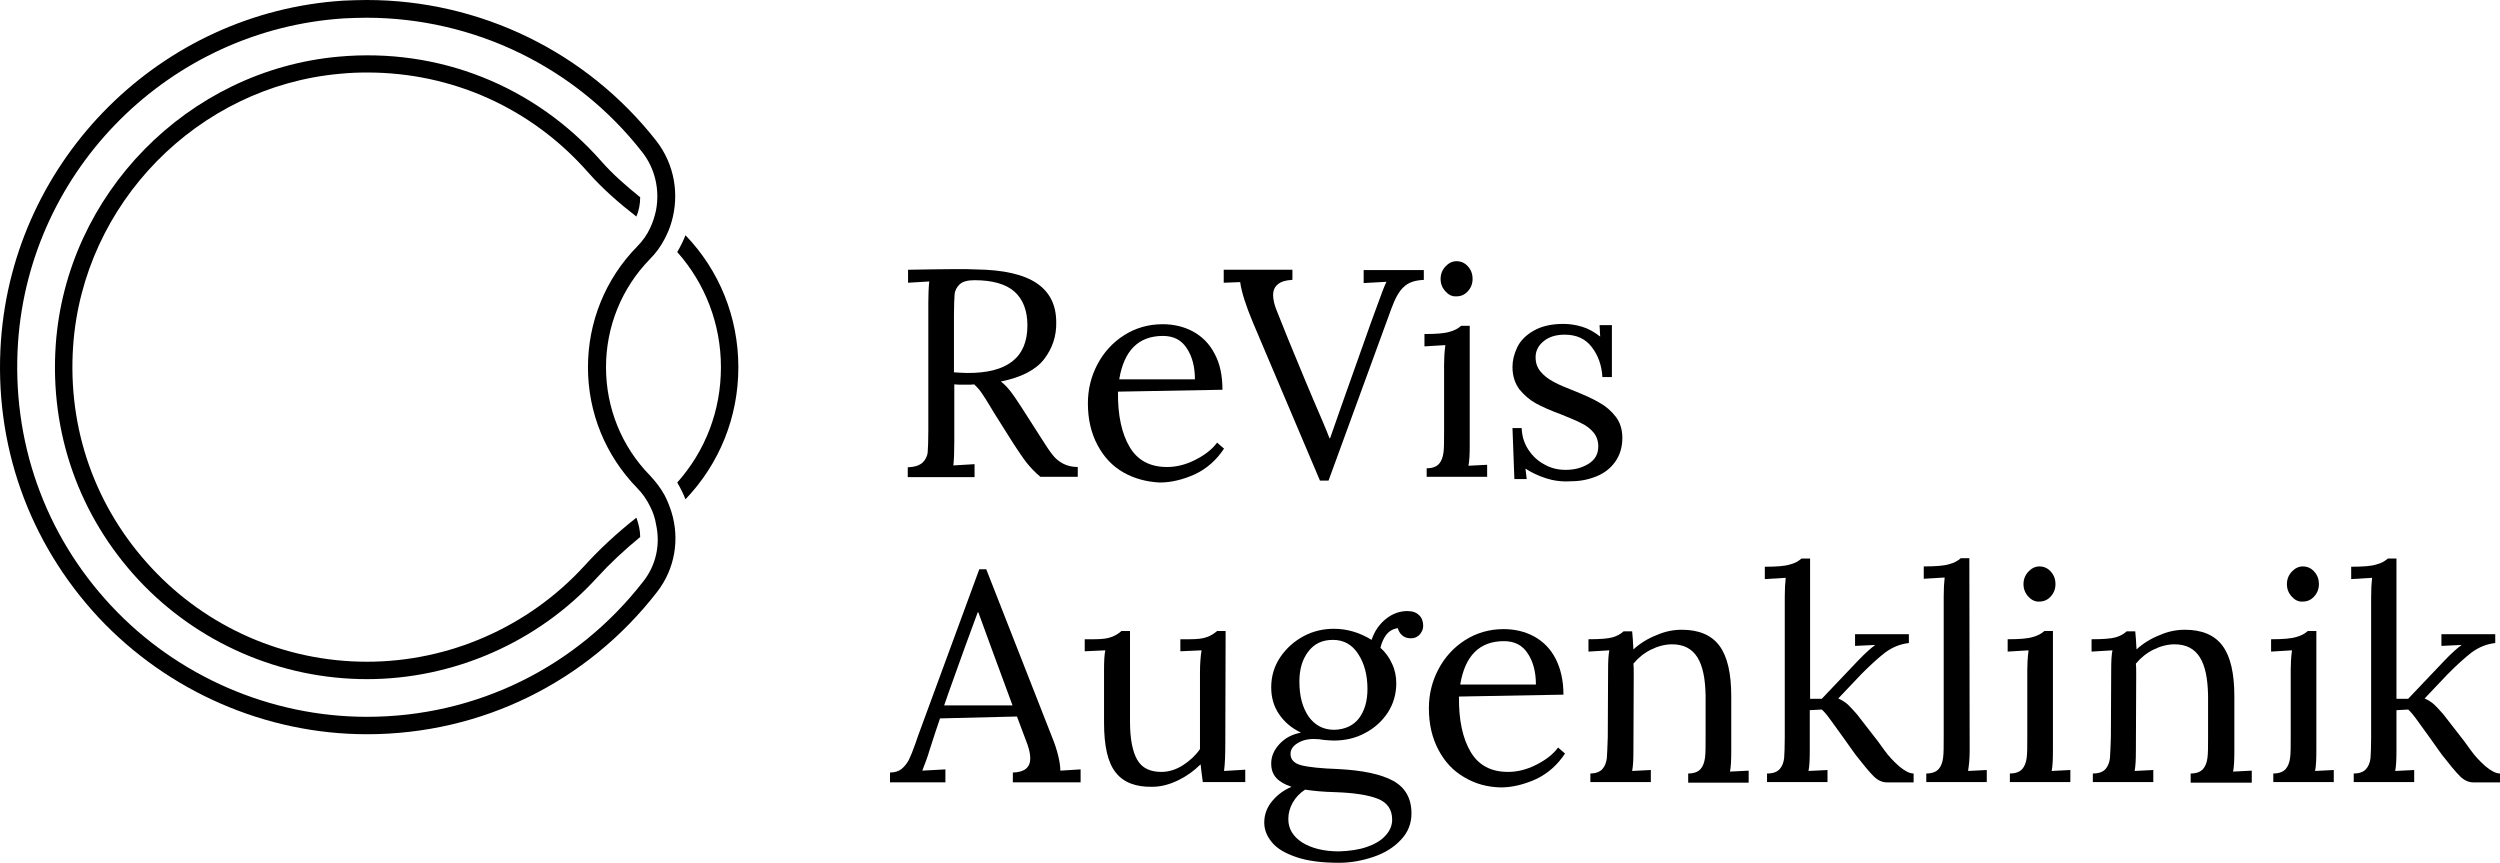<?xml version="1.0" encoding="UTF-8"?>
<svg id="a" data-name="Ebene 1" xmlns="http://www.w3.org/2000/svg" viewBox="0 0 789.6 272.5">
  <g>
    <path d="m189.9,50.9c-21-23.8-51.3-35.9-83-33C59.3,22.2,20.9,61.3,17.6,109c-1.9,27.7,7.4,54,26.2,74.2,18.6,19.9,44.8,31.3,72.1,31.3s54-11.6,72.6-32c4.1-4.5,8.6-8.7,13.7-12.9,0-2.1-.5-4.1-1.2-6.1-6.2,4.9-11.7,10-16.5,15.3-17.6,19.2-42.6,30.2-68.6,30.2s-50.5-10.8-68-29.6c-17.8-19.1-26.6-43.9-24.8-70.1,3.1-45,39.3-82,84.3-86,2.9-.3,5.8-.4,8.6-.4,26.8,0,51.9,11.2,69.8,31.6,4.6,5.2,9.9,9.8,15.2,13.9.8-1.9,1.2-4,1.2-6.1-4.6-3.7-8.7-7.3-12.3-11.4Z"/>
    <path d="m227.7,116c0,13.7-4.9,26.4-13.8,36.4,1,1.7,1.9,3.5,2.6,5.3,10.7-11.2,16.7-25.9,16.7-41.7s-6-30.6-16.7-41.7c-.7,1.8-1.6,3.6-2.6,5.3,8.8,9.9,13.8,22.7,13.8,36.4Z"/>
    <path d="m212.1,161.8c-.6-1.9-1.3-3.7-2.2-5.4-1.2-2.2-2.8-4.3-4.6-6.2-9-9.2-13.9-21.4-13.9-34.2s4.9-25,13.9-34.2c1.9-1.9,3.4-4,4.6-6.3.9-1.7,1.7-3.6,2.2-5.4,2.5-8.6,1-18.1-4.8-25.6C185.2,16.3,151.5,0,115.8,0c-2.4,0-4.9.1-7.3.2C50.9,3.8,4.4,50,.3,107.6c-2.3,32.6,8.7,63.6,30.8,87.4,21.9,23.4,52.8,36.9,84.8,36.9,36.1,0,69.5-16.4,91.6-44.9,5.7-7.3,7.2-16.7,4.6-25.2Zm-8.9,21.8c-21.1,27.2-52.9,42.8-87.3,42.8-30.5,0-60-12.8-80.8-35.1C14,168.7,3.6,139.1,5.7,108.1,9.5,53.2,53.8,9.3,108.7,5.8c2.3-.1,4.7-.2,7-.2,33.9,0,66.1,15.5,87.1,42.4,4.2,5.3,5.6,12.1,4.4,18.4-.4,1.9-1,3.8-1.8,5.5-1,2.2-2.4,4.2-4.2,6-10,10.2-15.5,23.8-15.5,38.1s5.5,27.8,15.5,38.1c1.8,1.8,3.2,3.9,4.2,6,.9,1.8,1.5,3.6,1.8,5.5,1.4,6.2.1,12.8-4,18Z"/>
  </g>
  <g>
    <path d="m286.7,147.6c2.2-.1,3.7-.6,4.7-1.5.9-.9,1.5-2,1.6-3.3s.2-3.5.2-6.7v-40.5c0-2.6.1-4.9.3-6.7l-6.7.4v-4.1c6.5-.1,11.4-.2,14.7-.2,3,0,5.2,0,6.7.1,8.8.1,15.2,1.6,19.3,4.4,4.1,2.8,6.1,6.9,6.1,12.3.1,4.3-1.2,8.2-3.8,11.6-2.6,3.4-7.2,5.8-13.7,7.1,1.1.8,2,1.8,2.9,2.9.9,1.1,2.1,2.9,3.6,5.2l6.4,10c1.4,2.2,2.5,3.9,3.4,5,.9,1.2,2,2.1,3.3,2.8,1.3.7,2.9,1.1,4.7,1.1v3.1h-11.8c-1.7-1.4-3.1-2.9-4.3-4.4-1.2-1.5-2.5-3.5-4.1-5.9l-6.3-10-1.2-2c-1-1.7-1.9-3.1-2.6-4.1-.7-1.1-1.6-2-2.4-2.8-.6.1-1.4.1-2.6.1-1.7,0-2.9,0-3.7-.1v18.2c0,3.3-.1,5.8-.3,7.4l6.7-.4v4.1h-21.1v-3.1h0Zm37.8-44.8c0-4.7-1.4-8.3-4.1-10.7s-7-3.6-12.6-3.6c-2.2,0-3.7.4-4.7,1.3-.9.9-1.5,1.9-1.6,3.2s-.2,3.5-.2,6.6v18c1.9.1,3.2.2,4.1.2,12.8.1,19.1-4.9,19.1-15Z"/>
    <path d="m354.8,149.2c-3.5-2-6.2-4.9-8.2-8.7-2-3.8-3-8.1-3-13.1,0-4.4,1-8.5,3-12.3s4.8-6.9,8.4-9.2,7.7-3.5,12.2-3.5c3.6,0,6.8.8,9.6,2.3,2.9,1.6,5.2,3.9,6.8,7,1.7,3.1,2.5,6.9,2.5,11.4l-33,.6c-.1,7.5,1.2,13.3,3.7,17.5,2.5,4.2,6.4,6.3,11.8,6.3,2.9,0,5.8-.7,8.8-2.2s5.4-3.3,7-5.5l2.2,1.9c-2.4,3.6-5.4,6.3-9.2,8.1-3.8,1.7-7.5,2.6-11.1,2.6-4.1-.2-8-1.2-11.5-3.2Zm22.6-29.5c0-3.7-.8-7-2.5-9.6-1.7-2.7-4.2-4-7.6-4-7.7,0-12.3,4.6-13.8,13.7h23.9v-.1Z"/>
    <path d="m395.7,101.8c-2.2-5.3-3.6-9.6-4-12.7l-5.2.2v-4.1h21.7v3.1l-.1.1c-2.1.1-3.6.6-4.5,1.4-1,.8-1.5,1.9-1.5,3.4,0,1.4.4,3.2,1.3,5.3l2.4,6c.6,1.6,1.6,3.9,2.9,7.1,1.3,3.2,2.5,6.1,3.6,8.7l2.4,5.7c2.4,5.6,4.2,9.7,5.2,12.4h.2l3.5-10,1.2-3.4,8.2-23.1,2.2-6c1.2-3.4,2.1-5.7,2.7-6.9l-7.2.4v-4.1h19v3.1c-2.7.1-4.9.8-6.3,2.2-1.5,1.3-2.8,3.7-4,7l-19.8,54.2h-2.7l-21.2-50Z"/>
    <path d="m450.6,147.9c1.8,0,3.1-.5,3.9-1.4.8-.9,1.2-2.1,1.4-3.5s.2-3.6.2-6.6v-21.3c0-1.8.1-3.8.4-6.1l-6.6.4v-3.9c3.7,0,6.3-.2,7.9-.7,1.6-.4,2.8-1.1,3.7-1.9h2.7v37.8c0,2.8-.1,4.9-.4,6.4l5.9-.3v3.8h-19.1v-2.7h0Zm5.9-55.9c-1-1.1-1.5-2.4-1.5-3.9s.5-2.8,1.5-3.9c1-1.1,2.2-1.7,3.5-1.7,1.4,0,2.6.5,3.6,1.6s1.5,2.4,1.5,4c0,1.5-.5,2.8-1.5,3.9s-2.2,1.6-3.6,1.6c-1.4.1-2.5-.5-3.5-1.6Z"/>
    <path d="m488.1,151c-2.4-.8-4.5-1.8-6.3-3l.4,3.3h-3.9l-.6-16.1h2.9c.1,2.6.8,4.8,2.1,6.8s3,3.6,5.1,4.7c2.1,1.2,4.3,1.7,6.7,1.7,2.7,0,5.1-.6,7.2-1.9,2.1-1.3,3.1-3.1,3.1-5.5,0-1.7-.5-3.2-1.5-4.4s-2.3-2.2-3.8-2.9c-1.5-.8-3.7-1.7-6.4-2.8-3.3-1.2-6-2.4-8-3.5s-3.7-2.6-5.2-4.4c-1.4-1.9-2.2-4.2-2.2-7.1,0-2.1.5-4.1,1.5-6.2,1-2.1,2.7-3.8,5.1-5.2,2.4-1.4,5.5-2.2,9.5-2.2,1.9,0,3.9.3,5.9.9,2,.6,3.9,1.7,5.7,3.1l-.2-3.6h3.9v16.4h-3c-.2-3.6-1.3-6.8-3.3-9.4-2-2.7-4.9-4-8.6-4-2.8,0-5,.7-6.7,2.1-1.7,1.4-2.5,3.1-2.5,5,0,1.8.5,3.3,1.6,4.6s2.4,2.3,4.1,3.2c1.6.9,3.8,1.8,6.6,2.9,3.2,1.3,5.9,2.5,7.9,3.7,2,1.1,3.7,2.6,5.1,4.4,1.4,1.8,2.1,4.1,2.1,6.7,0,3-.8,5.5-2.3,7.6s-3.5,3.6-6,4.6-5.1,1.5-7.9,1.5c-3,.2-5.7-.2-8.1-1Z"/>
    <path d="m281,244c1.6,0,2.8-.4,3.7-1.1.9-.7,1.7-1.7,2.3-2.8.6-1.2,1.3-2.9,2.1-5.2l.9-2.6,19.3-52.5h2.2l20.9,53.3c.7,1.7,1.3,3.5,1.8,5.5s.7,3.6.7,4.8l6.4-.4v4.1h-21.4v-3.1c3.7-.1,5.5-1.6,5.5-4.5,0-1.2-.3-2.7-.9-4.4l-3.3-8.8-24.3.6c-.9,2.6-2,5.9-3.3,10-.6,2.1-1.4,4.2-2.3,6.5l7.3-.4v4.1h-17.5v-3.1h-.1Zm38.8-21.2l-6.6-17.9-4.2-11.5h-.2l-3.9,10.6-5.1,14.2-1.6,4.6h21.6Z"/>
    <path d="m352.4,244c-2.5-3.1-3.7-8.3-3.7-15.8v-16.7c0-2.6.1-4.7.4-6.1l-6.5.3v-3.8h2.9c2.4,0,4.3-.2,5.5-.7,1.2-.4,2.3-1.1,3.2-1.9h2.7v28.6c0,5.5.8,9.5,2.3,12.1s4.1,3.8,7.6,3.8c2.3,0,4.6-.7,6.8-2.1,2.2-1.4,4-3.1,5.4-5.1v-24.1c0-2.9.2-5.3.5-7.1l-6.7.3v-3.8h2.9c2.4,0,4.3-.2,5.5-.7,1.2-.4,2.3-1.1,3.2-1.9h2.7l-.1,35.4c0,3.6-.1,6.6-.4,8.8l6.7-.4v3.9h-13.4c-.3-1.9-.5-3.8-.7-5.6-2.1,2.1-4.5,3.8-7.2,5.1-2.7,1.3-5.4,2-8.1,2-5.2.1-9.1-1.4-11.5-4.5Z"/>
    <path d="m409.4,270.7c-3.5-1.2-6.1-2.7-7.7-4.7-1.6-1.9-2.4-4-2.4-6.2,0-2.6.9-4.9,2.6-6.9,1.7-2,3.7-3.4,6-4.4-2.1-.7-3.7-1.6-4.8-2.8-1.1-1.2-1.6-2.7-1.6-4.6,0-2.2.9-4.3,2.7-6.2,1.8-1.9,4-3,6.7-3.5-2.9-1.4-5.2-3.3-6.9-5.8s-2.5-5.3-2.5-8.5c0-3.6,1-6.8,2.9-9.6,1.9-2.8,4.4-5,7.4-6.6s6.2-2.3,9.5-2.3c4.2,0,8.2,1.2,11.9,3.5.9-2.7,2.4-4.9,4.5-6.6s4.4-2.5,6.8-2.5c1.6,0,2.8.4,3.7,1.3.9.8,1.3,2,1.3,3.4,0,.9-.3,1.7-1,2.6-.7.8-1.6,1.3-2.9,1.3-1.1,0-2-.3-2.7-.9s-1.2-1.4-1.4-2.3c-1.5.2-2.7.9-3.6,2-.9,1.2-1.5,2.5-1.9,4.2,1.6,1.4,2.8,3.1,3.7,5.1.9,1.9,1.3,4,1.3,6.1,0,3.4-.9,6.5-2.7,9.3-1.8,2.7-4.2,4.9-7.3,6.5-3,1.6-6.3,2.3-9.8,2.3-.8,0-1.8-.1-3.1-.2-.9-.2-2-.3-3.2-.3-2.1,0-3.8.5-5.2,1.4s-2.1,2-2.1,3.3c0,1.8,1.1,3,3.4,3.6,2.3.6,6.2,1,11.7,1.2,7.7.4,13.4,1.6,17.3,3.7,3.8,2.1,5.8,5.5,5.8,10.3,0,3.2-1.1,6-3.3,8.3-2.2,2.4-5.1,4.2-8.6,5.4-3.5,1.2-7.2,1.9-11,1.9-5.5,0-10-.6-13.5-1.8Zm22.3-3.2c2.6-.9,4.6-2.1,5.9-3.6,1.4-1.5,2.1-3.2,2.1-5,0-3.2-1.5-5.4-4.5-6.6s-7.5-1.9-13.4-2.1c-3.9-.1-7.1-.4-9.6-.8-1.7,1.1-3,2.5-3.9,4.1s-1.4,3.3-1.4,5.2c0,3.1,1.5,5.5,4.4,7.4,2.9,1.8,6.8,2.8,11.6,2.8,3.2-.1,6.2-.5,8.8-1.4Zm-2.5-40.6c1.8-2.4,2.7-5.5,2.7-9.3,0-4.4-1-8.1-2.9-11-1.9-3-4.6-4.5-8-4.5s-5.9,1.2-7.8,3.7c-1.9,2.5-2.8,5.6-2.8,9.5,0,4.6,1,8.2,2.9,11,2,2.8,4.7,4.2,8.1,4.2,3.4-.1,6-1.3,7.8-3.6Z"/>
    <path d="m462.5,245.5c-3.5-2-6.2-4.9-8.2-8.7-2-3.8-3-8.1-3-13.1,0-4.4,1-8.5,3-12.3s4.8-6.9,8.4-9.2c3.6-2.3,7.7-3.5,12.2-3.5,3.6,0,6.8.8,9.6,2.3,2.9,1.6,5.2,3.9,6.8,7s2.5,6.9,2.5,11.4l-33,.6c-.1,7.5,1.2,13.3,3.7,17.5s6.4,6.3,11.8,6.3c2.9,0,5.8-.7,8.8-2.2s5.4-3.3,7-5.5l2.2,1.9c-2.4,3.6-5.4,6.3-9.2,8.1-3.8,1.7-7.5,2.6-11.1,2.6-4.2-.1-8-1.1-11.5-3.2Zm22.6-29.4c0-3.7-.8-7-2.5-9.6-1.7-2.7-4.2-4-7.6-4-7.7,0-12.3,4.6-13.8,13.7h23.9v-.1Z"/>
    <path d="m502.2,244.3c1.8,0,3.1-.5,3.9-1.4.8-.9,1.2-2,1.4-3.4.1-1.3.2-3.6.3-6.7l.1-21.3c0-2.6.1-4.7.4-6.1l-6.6.4v-3.9c3.7,0,6.2-.2,7.6-.6s2.5-1,3.5-1.9h2.7c.1,1.2.3,3.1.4,5.7,2.1-1.9,4.5-3.4,7.3-4.5,2.7-1.2,5.4-1.7,8-1.7,5.4,0,9.4,1.7,11.9,5.1s3.7,8.7,3.7,15.9v17.4c0,2.8-.1,4.9-.4,6.4l5.9-.3v3.8h-19.1v-2.9c1.8,0,3.1-.5,3.9-1.4.8-.9,1.2-2.1,1.4-3.5s.2-3.6.2-6.6v-13.1c-.1-5.4-.9-9.4-2.6-12.1-1.7-2.7-4.3-4.1-8-4.1-2.2,0-4.5.6-6.7,1.7s-4,2.6-5.5,4.4c.1.7.1,1.9.1,3.6l-.1,23.9c0,2.8-.1,4.9-.4,6.4l5.9-.3v3.8h-19.1v-2.7h-.1Z"/>
    <path d="m558.2,244.3c1.8,0,3.1-.5,3.9-1.4.8-.9,1.2-2,1.4-3.4.1-1.4.2-3.6.2-6.6v-44.3c0-2.4.1-4.4.3-6.1l-6.6.4v-3.9c3.7,0,6.3-.2,7.9-.7,1.6-.4,2.8-1.1,3.7-1.9h2.7v44.3h3.7l11.4-12c2.4-2.5,4.2-4.1,5.5-5l-6.4.3v-3.7h17v2.8c-2.7.3-5.2,1.3-7.5,3-2.2,1.7-4.7,4-7.5,6.8l-7.3,7.7c1.1.5,2.1,1.1,3,1.9.8.8,1.8,1.8,2.9,3.1l6.6,8.5c.1.1.8,1.1,2.1,2.9s2.8,3.4,4.6,5c1.8,1.5,3.3,2.3,4.6,2.3v2.8h-8.5c-1.5,0-2.9-.7-4.2-2s-3.2-3.6-5.7-6.8l-3.7-5.2c-1.4-1.9-2.7-3.7-3.9-5.4-1.2-1.7-2.2-2.9-3-3.6l-3.8.2v12.8c0,2.8-.1,4.9-.4,6.4l6-.3v3.8h-19.1v-2.7h.1Z"/>
    <path d="m608.4,244.3c1.8,0,3.1-.5,3.9-1.4.8-.9,1.2-2.1,1.4-3.5s.2-3.6.2-6.6v-44.3c0-2.4.1-4.4.3-6.1l-6.6.4v-3.9c3.7,0,6.4-.2,8-.7,1.6-.4,2.8-1.1,3.7-1.9h2.7l.1,60.8c0,2.4-.2,4.6-.5,6.4l5.9-.3v3.8h-19.1v-2.7h0Z"/>
    <path d="m634.8,244.3c1.8,0,3.1-.5,3.9-1.4.8-.9,1.2-2.1,1.4-3.5s.2-3.6.2-6.6v-21.3c0-1.8.1-3.8.4-6.1l-6.6.4v-3.9c3.7,0,6.3-.2,7.9-.7,1.6-.4,2.8-1.1,3.7-1.9h2.7v37.8c0,2.8-.1,4.9-.4,6.4l5.9-.3v3.8h-19.1v-2.7h0Zm5.8-55.9c-1-1.1-1.5-2.4-1.5-3.9s.5-2.8,1.5-3.9,2.2-1.7,3.5-1.7c1.4,0,2.6.5,3.6,1.6s1.5,2.4,1.5,4c0,1.5-.5,2.8-1.5,3.9s-2.2,1.6-3.6,1.6c-1.3.1-2.5-.5-3.5-1.6Z"/>
    <path d="m661.1,244.3c1.8,0,3.1-.5,3.9-1.4.8-.9,1.2-2,1.4-3.4.1-1.3.2-3.6.3-6.7l.1-21.3c0-2.6.1-4.7.4-6.1l-6.6.4v-3.9c3.7,0,6.2-.2,7.6-.6,1.4-.4,2.5-1,3.5-1.9h2.7c.1,1.2.3,3.1.4,5.7,2.1-1.9,4.5-3.4,7.3-4.5,2.7-1.2,5.4-1.7,8-1.7,5.4,0,9.4,1.7,11.9,5.1s3.7,8.7,3.7,15.9v17.4c0,2.8-.1,4.9-.4,6.4l5.9-.3v3.8h-19.3v-2.9c1.8,0,3.1-.5,3.9-1.4.8-.9,1.2-2.1,1.4-3.5s.2-3.6.2-6.6v-13.1c-.1-5.4-.9-9.4-2.6-12.1-1.7-2.7-4.3-4.1-8-4.1-2.2,0-4.5.6-6.7,1.7s-4,2.6-5.5,4.4c.1.7.1,1.9.1,3.6l-.1,23.9c0,2.8-.1,4.9-.4,6.4l5.9-.3v3.8h-19.1v-2.7h.1Z"/>
    <path d="m718,244.3c1.8,0,3.1-.5,3.9-1.4.8-.9,1.2-2.1,1.4-3.5s.2-3.6.2-6.6v-21.3c0-1.8.1-3.8.4-6.1l-6.6.4v-3.9c3.7,0,6.3-.2,7.9-.7,1.6-.4,2.8-1.1,3.7-1.9h2.7v37.8c0,2.8-.1,4.9-.4,6.4l5.9-.3v3.8h-19.1v-2.7h0Zm5.8-55.9c-1-1.1-1.5-2.4-1.5-3.9s.5-2.8,1.5-3.9,2.2-1.7,3.5-1.7c1.4,0,2.6.5,3.6,1.6s1.5,2.4,1.5,4c0,1.5-.5,2.8-1.5,3.9s-2.2,1.6-3.6,1.6c-1.4.1-2.5-.5-3.5-1.6Z"/>
    <path d="m743.4,244.3c1.8,0,3.1-.5,3.9-1.4.8-.9,1.2-2,1.4-3.4.1-1.4.2-3.6.2-6.6v-44.3c0-2.4.1-4.4.3-6.1l-6.6.4v-3.9c3.7,0,6.3-.2,7.9-.7,1.6-.4,2.8-1.1,3.7-1.9h2.7v44.3h3.7l11.4-12c2.4-2.5,4.2-4.1,5.5-5l-6.4.3v-3.7h17v2.8c-2.7.3-5.2,1.3-7.5,3-2.2,1.7-4.7,4-7.5,6.8l-7.3,7.7c1.1.5,2.1,1.1,3,1.9.8.8,1.8,1.8,2.9,3.1l6.6,8.5c.1.1.8,1.1,2.1,2.9s2.8,3.4,4.6,5c1.8,1.5,3.3,2.3,4.6,2.3v2.8h-8.5c-1.5,0-2.9-.7-4.2-2s-3.2-3.6-5.7-6.8l-3.7-5.2c-1.4-1.9-2.7-3.7-3.9-5.4-1.2-1.7-2.2-2.9-3-3.6l-3.7.2v12.8c0,2.8-.1,4.9-.4,6.4l6-.3v3.8h-19.1v-2.7Z"/>
  </g>
</svg>